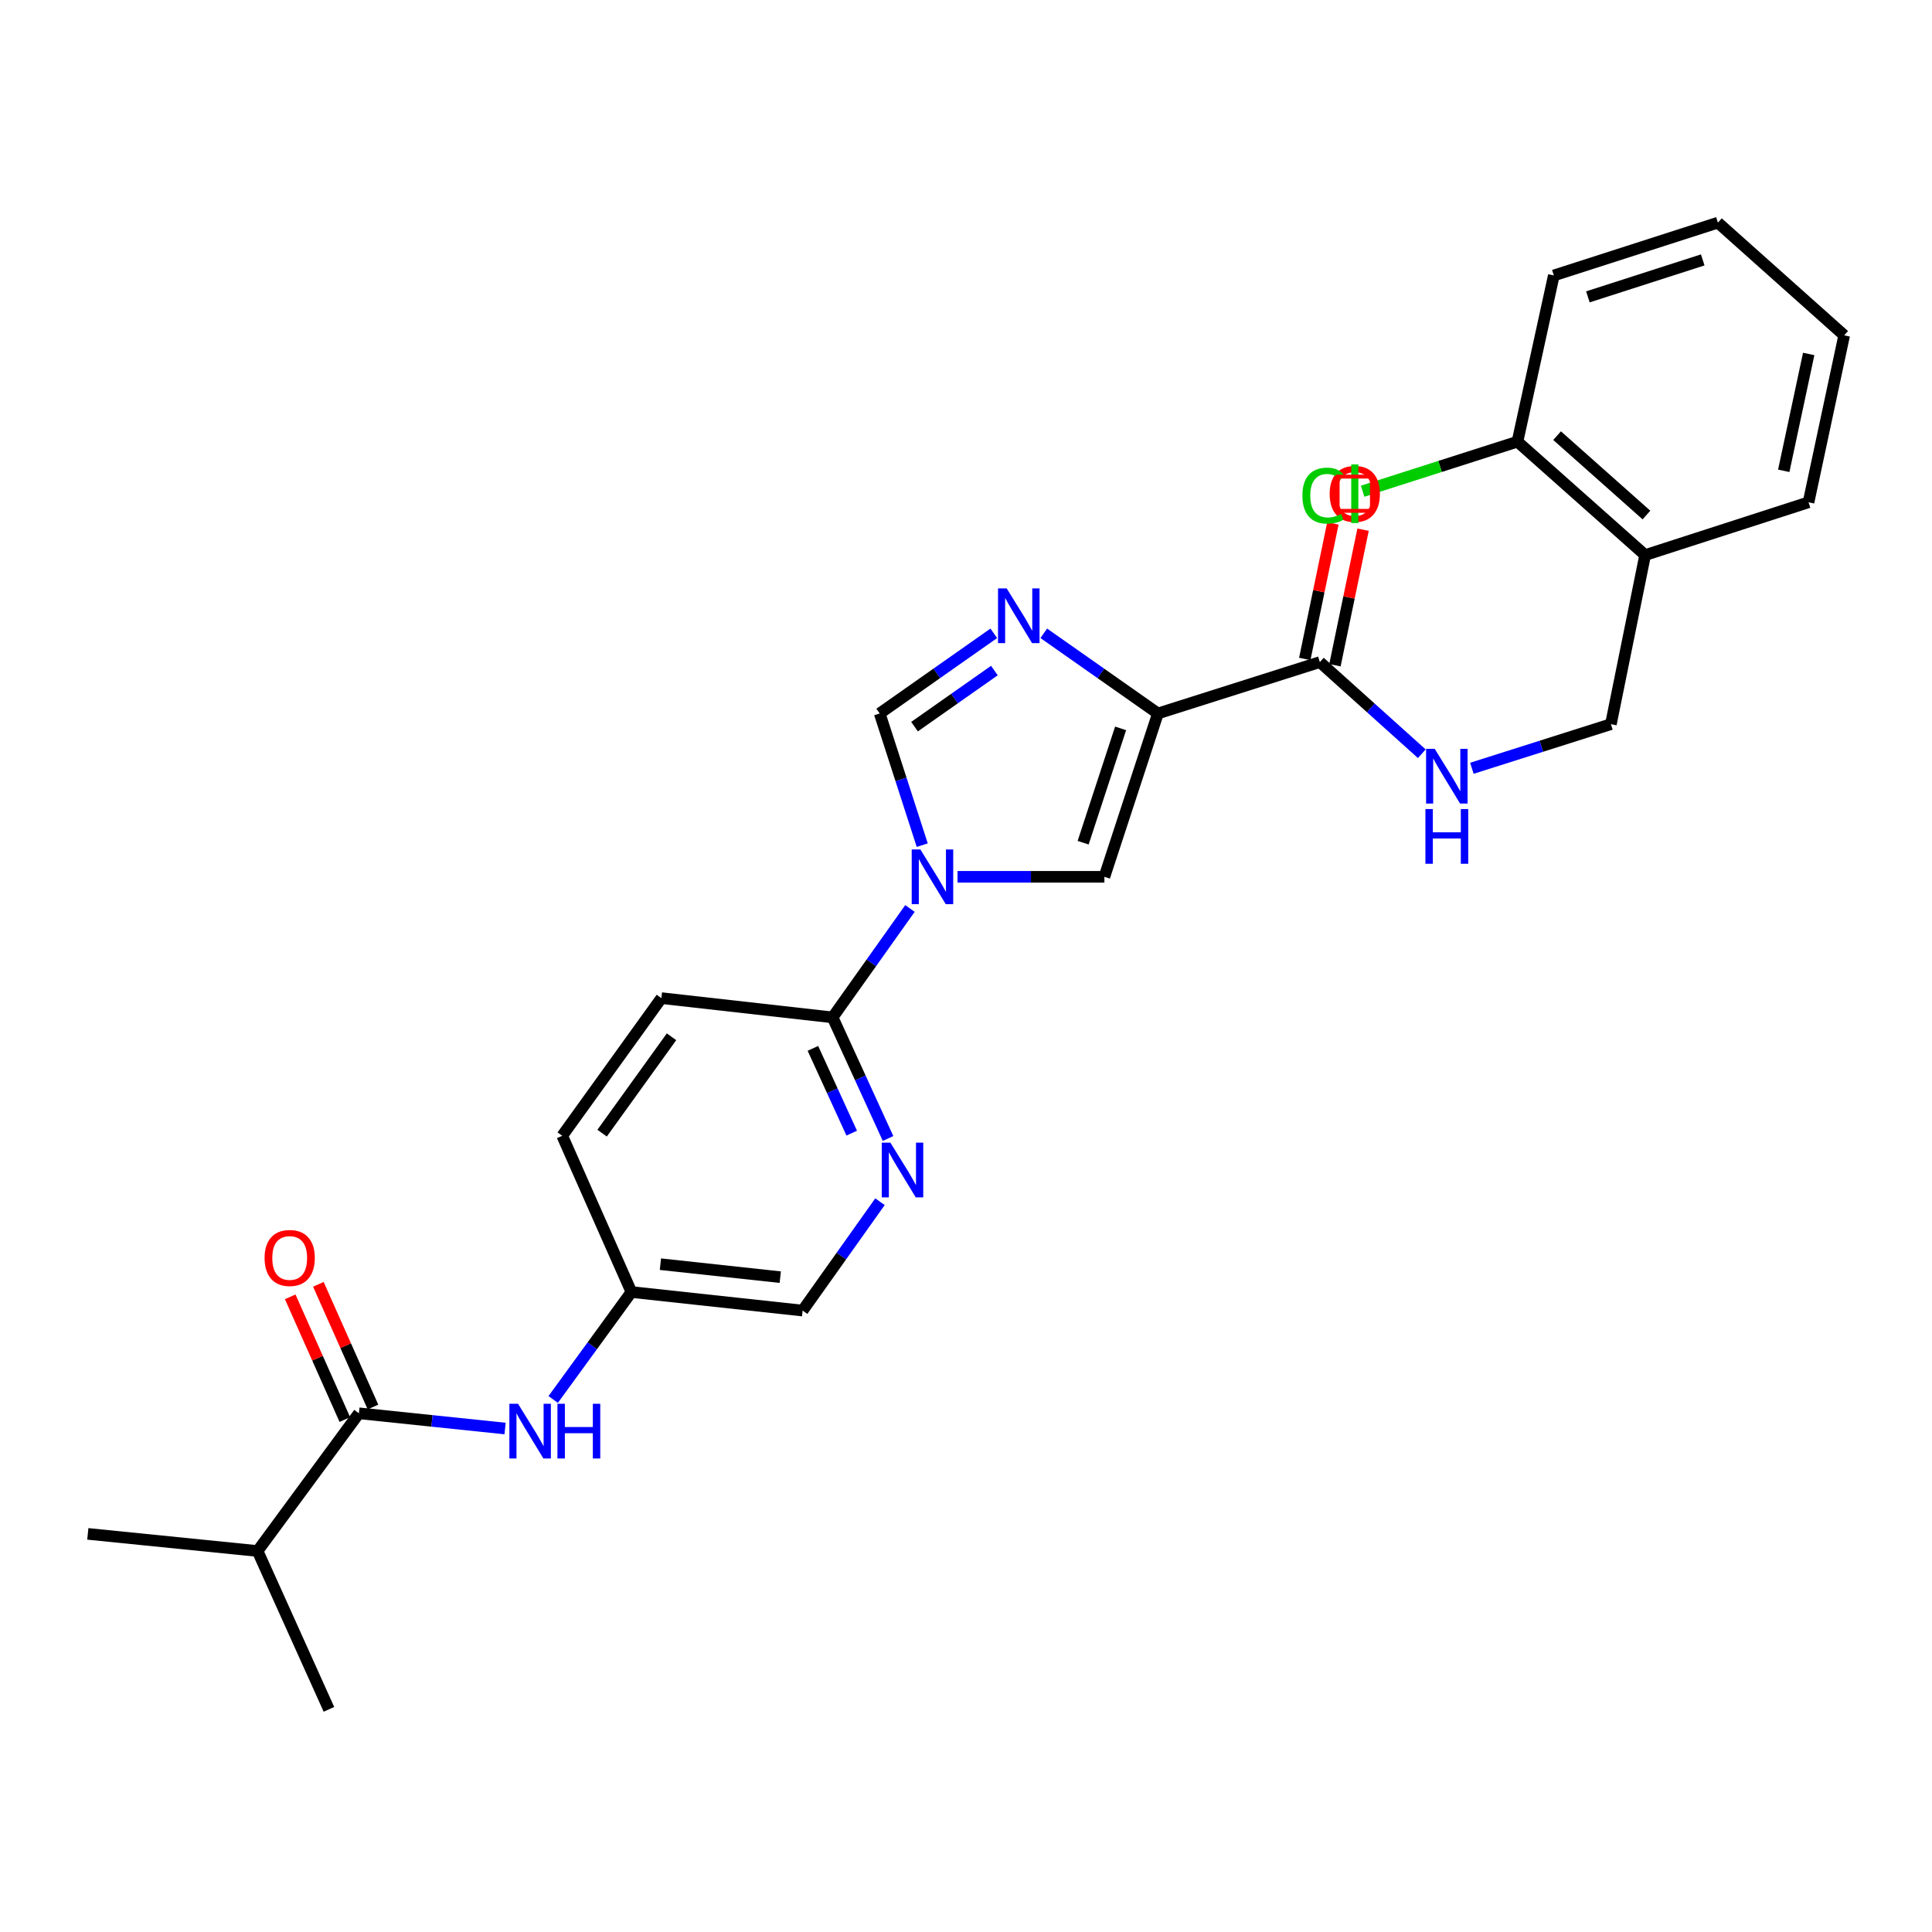 <?xml version='1.0' encoding='iso-8859-1'?>
<svg version='1.1' baseProfile='full'
              xmlns='http://www.w3.org/2000/svg'
                      xmlns:rdkit='http://www.rdkit.org/xml'
                      xmlns:xlink='http://www.w3.org/1999/xlink'
                  xml:space='preserve'
width='1000px' height='1000px' viewBox='0 0 1000 1000'>
<!-- END OF HEADER -->
<rect style='opacity:1.0;fill:#FFFFFF;stroke:none' width='1000' height='1000' x='0' y='0'> </rect>
<path class='bond-1' d='M 599.334,369.288 L 569.797,348.542' style='fill:none;fill-rule:evenodd;stroke:#000000;stroke-width:6px;stroke-linecap:butt;stroke-linejoin:miter;stroke-opacity:1' />
<path class='bond-1' d='M 569.797,348.542 L 540.259,327.797' style='fill:none;fill-rule:evenodd;stroke:#0000FF;stroke-width:6px;stroke-linecap:butt;stroke-linejoin:miter;stroke-opacity:1' />
<path class='bond-2' d='M 599.334,369.288 L 571.634,453.833' style='fill:none;fill-rule:evenodd;stroke:#000000;stroke-width:6px;stroke-linecap:butt;stroke-linejoin:miter;stroke-opacity:1' />
<path class='bond-2' d='M 580.022,377.004 L 560.632,436.185' style='fill:none;fill-rule:evenodd;stroke:#000000;stroke-width:6px;stroke-linecap:butt;stroke-linejoin:miter;stroke-opacity:1' />
<path class='bond-4' d='M 599.334,369.288 L 683.153,342.696' style='fill:none;fill-rule:evenodd;stroke:#000000;stroke-width:6px;stroke-linecap:butt;stroke-linejoin:miter;stroke-opacity:1' />
<path class='bond-0' d='M 495.606,453.833 L 533.62,453.833' style='fill:none;fill-rule:evenodd;stroke:#0000FF;stroke-width:6px;stroke-linecap:butt;stroke-linejoin:miter;stroke-opacity:1' />
<path class='bond-0' d='M 533.62,453.833 L 571.634,453.833' style='fill:none;fill-rule:evenodd;stroke:#000000;stroke-width:6px;stroke-linecap:butt;stroke-linejoin:miter;stroke-opacity:1' />
<path class='bond-5' d='M 470.997,470.224 L 450.975,498.408' style='fill:none;fill-rule:evenodd;stroke:#0000FF;stroke-width:6px;stroke-linecap:butt;stroke-linejoin:miter;stroke-opacity:1' />
<path class='bond-5' d='M 450.975,498.408 L 430.953,526.593' style='fill:none;fill-rule:evenodd;stroke:#000000;stroke-width:6px;stroke-linecap:butt;stroke-linejoin:miter;stroke-opacity:1' />
<path class='bond-27' d='M 477.349,437.452 L 466.34,403.37' style='fill:none;fill-rule:evenodd;stroke:#0000FF;stroke-width:6px;stroke-linecap:butt;stroke-linejoin:miter;stroke-opacity:1' />
<path class='bond-27' d='M 466.34,403.37 L 455.331,369.288' style='fill:none;fill-rule:evenodd;stroke:#000000;stroke-width:6px;stroke-linecap:butt;stroke-linejoin:miter;stroke-opacity:1' />
<path class='bond-3' d='M 514.38,327.8 L 484.855,348.544' style='fill:none;fill-rule:evenodd;stroke:#0000FF;stroke-width:6px;stroke-linecap:butt;stroke-linejoin:miter;stroke-opacity:1' />
<path class='bond-3' d='M 484.855,348.544 L 455.331,369.288' style='fill:none;fill-rule:evenodd;stroke:#000000;stroke-width:6px;stroke-linecap:butt;stroke-linejoin:miter;stroke-opacity:1' />
<path class='bond-3' d='M 514.692,347.074 L 494.025,361.595' style='fill:none;fill-rule:evenodd;stroke:#0000FF;stroke-width:6px;stroke-linecap:butt;stroke-linejoin:miter;stroke-opacity:1' />
<path class='bond-3' d='M 494.025,361.595 L 473.358,376.116' style='fill:none;fill-rule:evenodd;stroke:#000000;stroke-width:6px;stroke-linecap:butt;stroke-linejoin:miter;stroke-opacity:1' />
<path class='bond-9' d='M 683.153,342.696 L 709.54,366.414' style='fill:none;fill-rule:evenodd;stroke:#000000;stroke-width:6px;stroke-linecap:butt;stroke-linejoin:miter;stroke-opacity:1' />
<path class='bond-9' d='M 709.54,366.414 L 735.927,390.133' style='fill:none;fill-rule:evenodd;stroke:#0000FF;stroke-width:6px;stroke-linecap:butt;stroke-linejoin:miter;stroke-opacity:1' />
<path class='bond-13' d='M 690.961,344.316 L 698.242,309.238' style='fill:none;fill-rule:evenodd;stroke:#000000;stroke-width:6px;stroke-linecap:butt;stroke-linejoin:miter;stroke-opacity:1' />
<path class='bond-13' d='M 698.242,309.238 L 705.522,274.16' style='fill:none;fill-rule:evenodd;stroke:#FF0000;stroke-width:6px;stroke-linecap:butt;stroke-linejoin:miter;stroke-opacity:1' />
<path class='bond-13' d='M 675.344,341.075 L 682.624,305.997' style='fill:none;fill-rule:evenodd;stroke:#000000;stroke-width:6px;stroke-linecap:butt;stroke-linejoin:miter;stroke-opacity:1' />
<path class='bond-13' d='M 682.624,305.997 L 689.905,270.919' style='fill:none;fill-rule:evenodd;stroke:#FF0000;stroke-width:6px;stroke-linecap:butt;stroke-linejoin:miter;stroke-opacity:1' />
<path class='bond-7' d='M 430.953,526.593 L 445.304,557.934' style='fill:none;fill-rule:evenodd;stroke:#000000;stroke-width:6px;stroke-linecap:butt;stroke-linejoin:miter;stroke-opacity:1' />
<path class='bond-7' d='M 445.304,557.934 L 459.655,589.275' style='fill:none;fill-rule:evenodd;stroke:#0000FF;stroke-width:6px;stroke-linecap:butt;stroke-linejoin:miter;stroke-opacity:1' />
<path class='bond-7' d='M 420.756,542.635 L 430.802,564.574' style='fill:none;fill-rule:evenodd;stroke:#000000;stroke-width:6px;stroke-linecap:butt;stroke-linejoin:miter;stroke-opacity:1' />
<path class='bond-7' d='M 430.802,564.574 L 440.848,586.513' style='fill:none;fill-rule:evenodd;stroke:#0000FF;stroke-width:6px;stroke-linecap:butt;stroke-linejoin:miter;stroke-opacity:1' />
<path class='bond-15' d='M 430.953,526.593 L 342.332,516.624' style='fill:none;fill-rule:evenodd;stroke:#000000;stroke-width:6px;stroke-linecap:butt;stroke-linejoin:miter;stroke-opacity:1' />
<path class='bond-6' d='M 185.772,731.517 L 223.599,735.458' style='fill:none;fill-rule:evenodd;stroke:#000000;stroke-width:6px;stroke-linecap:butt;stroke-linejoin:miter;stroke-opacity:1' />
<path class='bond-6' d='M 223.599,735.458 L 261.426,739.4' style='fill:none;fill-rule:evenodd;stroke:#0000FF;stroke-width:6px;stroke-linecap:butt;stroke-linejoin:miter;stroke-opacity:1' />
<path class='bond-12' d='M 193.058,728.274 L 178.92,696.516' style='fill:none;fill-rule:evenodd;stroke:#000000;stroke-width:6px;stroke-linecap:butt;stroke-linejoin:miter;stroke-opacity:1' />
<path class='bond-12' d='M 178.92,696.516 L 164.783,664.759' style='fill:none;fill-rule:evenodd;stroke:#FF0000;stroke-width:6px;stroke-linecap:butt;stroke-linejoin:miter;stroke-opacity:1' />
<path class='bond-12' d='M 178.486,734.761 L 164.349,703.003' style='fill:none;fill-rule:evenodd;stroke:#000000;stroke-width:6px;stroke-linecap:butt;stroke-linejoin:miter;stroke-opacity:1' />
<path class='bond-12' d='M 164.349,703.003 L 150.211,671.245' style='fill:none;fill-rule:evenodd;stroke:#FF0000;stroke-width:6px;stroke-linecap:butt;stroke-linejoin:miter;stroke-opacity:1' />
<path class='bond-18' d='M 185.772,731.517 L 133.322,802.797' style='fill:none;fill-rule:evenodd;stroke:#000000;stroke-width:6px;stroke-linecap:butt;stroke-linejoin:miter;stroke-opacity:1' />
<path class='bond-17' d='M 455.485,621.999 L 435.461,650.175' style='fill:none;fill-rule:evenodd;stroke:#0000FF;stroke-width:6px;stroke-linecap:butt;stroke-linejoin:miter;stroke-opacity:1' />
<path class='bond-17' d='M 435.461,650.175 L 415.437,678.35' style='fill:none;fill-rule:evenodd;stroke:#000000;stroke-width:6px;stroke-linecap:butt;stroke-linejoin:miter;stroke-opacity:1' />
<path class='bond-8' d='M 286.325,724.364 L 306.57,696.559' style='fill:none;fill-rule:evenodd;stroke:#0000FF;stroke-width:6px;stroke-linecap:butt;stroke-linejoin:miter;stroke-opacity:1' />
<path class='bond-8' d='M 306.57,696.559 L 326.816,668.753' style='fill:none;fill-rule:evenodd;stroke:#000000;stroke-width:6px;stroke-linecap:butt;stroke-linejoin:miter;stroke-opacity:1' />
<path class='bond-11' d='M 761.844,397.659 L 797.823,386.243' style='fill:none;fill-rule:evenodd;stroke:#0000FF;stroke-width:6px;stroke-linecap:butt;stroke-linejoin:miter;stroke-opacity:1' />
<path class='bond-11' d='M 797.823,386.243 L 833.802,374.826' style='fill:none;fill-rule:evenodd;stroke:#000000;stroke-width:6px;stroke-linecap:butt;stroke-linejoin:miter;stroke-opacity:1' />
<path class='bond-10' d='M 851.516,287.313 L 833.802,374.826' style='fill:none;fill-rule:evenodd;stroke:#000000;stroke-width:6px;stroke-linecap:butt;stroke-linejoin:miter;stroke-opacity:1' />
<path class='bond-14' d='M 851.516,287.313 L 785.438,228.607' style='fill:none;fill-rule:evenodd;stroke:#000000;stroke-width:6px;stroke-linecap:butt;stroke-linejoin:miter;stroke-opacity:1' />
<path class='bond-14' d='M 852.198,266.583 L 805.943,225.489' style='fill:none;fill-rule:evenodd;stroke:#000000;stroke-width:6px;stroke-linecap:butt;stroke-linejoin:miter;stroke-opacity:1' />
<path class='bond-21' d='M 851.516,287.313 L 936.096,259.985' style='fill:none;fill-rule:evenodd;stroke:#000000;stroke-width:6px;stroke-linecap:butt;stroke-linejoin:miter;stroke-opacity:1' />
<path class='bond-19' d='M 785.438,228.607 L 745.363,241.433' style='fill:none;fill-rule:evenodd;stroke:#000000;stroke-width:6px;stroke-linecap:butt;stroke-linejoin:miter;stroke-opacity:1' />
<path class='bond-19' d='M 745.363,241.433 L 705.289,254.258' style='fill:none;fill-rule:evenodd;stroke:#00CC00;stroke-width:6px;stroke-linecap:butt;stroke-linejoin:miter;stroke-opacity:1' />
<path class='bond-22' d='M 785.438,228.607 L 804.259,142.574' style='fill:none;fill-rule:evenodd;stroke:#000000;stroke-width:6px;stroke-linecap:butt;stroke-linejoin:miter;stroke-opacity:1' />
<path class='bond-20' d='M 342.332,516.624 L 291.008,587.886' style='fill:none;fill-rule:evenodd;stroke:#000000;stroke-width:6px;stroke-linecap:butt;stroke-linejoin:miter;stroke-opacity:1' />
<path class='bond-20' d='M 347.576,536.635 L 311.649,586.518' style='fill:none;fill-rule:evenodd;stroke:#000000;stroke-width:6px;stroke-linecap:butt;stroke-linejoin:miter;stroke-opacity:1' />
<path class='bond-16' d='M 326.816,668.753 L 291.008,587.886' style='fill:none;fill-rule:evenodd;stroke:#000000;stroke-width:6px;stroke-linecap:butt;stroke-linejoin:miter;stroke-opacity:1' />
<path class='bond-28' d='M 326.816,668.753 L 415.437,678.35' style='fill:none;fill-rule:evenodd;stroke:#000000;stroke-width:6px;stroke-linecap:butt;stroke-linejoin:miter;stroke-opacity:1' />
<path class='bond-28' d='M 341.827,654.335 L 403.861,661.053' style='fill:none;fill-rule:evenodd;stroke:#000000;stroke-width:6px;stroke-linecap:butt;stroke-linejoin:miter;stroke-opacity:1' />
<path class='bond-23' d='M 133.322,802.797 L 170.256,884.754' style='fill:none;fill-rule:evenodd;stroke:#000000;stroke-width:6px;stroke-linecap:butt;stroke-linejoin:miter;stroke-opacity:1' />
<path class='bond-24' d='M 133.322,802.797 L 45.455,793.936' style='fill:none;fill-rule:evenodd;stroke:#000000;stroke-width:6px;stroke-linecap:butt;stroke-linejoin:miter;stroke-opacity:1' />
<path class='bond-25' d='M 936.096,259.985 L 954.545,173.579' style='fill:none;fill-rule:evenodd;stroke:#000000;stroke-width:6px;stroke-linecap:butt;stroke-linejoin:miter;stroke-opacity:1' />
<path class='bond-25' d='M 923.265,243.693 L 936.179,183.209' style='fill:none;fill-rule:evenodd;stroke:#000000;stroke-width:6px;stroke-linecap:butt;stroke-linejoin:miter;stroke-opacity:1' />
<path class='bond-29' d='M 804.259,142.574 L 889.185,115.246' style='fill:none;fill-rule:evenodd;stroke:#000000;stroke-width:6px;stroke-linecap:butt;stroke-linejoin:miter;stroke-opacity:1' />
<path class='bond-29' d='M 821.884,153.658 L 881.332,134.528' style='fill:none;fill-rule:evenodd;stroke:#000000;stroke-width:6px;stroke-linecap:butt;stroke-linejoin:miter;stroke-opacity:1' />
<path class='bond-26' d='M 954.545,173.579 L 889.185,115.246' style='fill:none;fill-rule:evenodd;stroke:#000000;stroke-width:6px;stroke-linecap:butt;stroke-linejoin:miter;stroke-opacity:1' />
<path  class='atom-1' d='M 476.381 439.673
L 485.661 454.673
Q 486.581 456.153, 488.061 458.833
Q 489.541 461.513, 489.621 461.673
L 489.621 439.673
L 493.381 439.673
L 493.381 467.993
L 489.501 467.993
L 479.541 451.593
Q 478.381 449.673, 477.141 447.473
Q 475.941 445.273, 475.581 444.593
L 475.581 467.993
L 471.901 467.993
L 471.901 439.673
L 476.381 439.673
' fill='#0000FF'/>
<path  class='atom-2' d='M 521.059 304.548
L 530.339 319.548
Q 531.259 321.028, 532.739 323.708
Q 534.219 326.388, 534.299 326.548
L 534.299 304.548
L 538.059 304.548
L 538.059 332.868
L 534.179 332.868
L 524.219 316.468
Q 523.059 314.548, 521.819 312.348
Q 520.619 310.148, 520.259 309.468
L 520.259 332.868
L 516.579 332.868
L 516.579 304.548
L 521.059 304.548
' fill='#0000FF'/>
<path  class='atom-8' d='M 460.874 591.448
L 470.154 606.448
Q 471.074 607.928, 472.554 610.608
Q 474.034 613.288, 474.114 613.448
L 474.114 591.448
L 477.874 591.448
L 477.874 619.768
L 473.994 619.768
L 464.034 603.368
Q 462.874 601.448, 461.634 599.248
Q 460.434 597.048, 460.074 596.368
L 460.074 619.768
L 456.394 619.768
L 456.394 591.448
L 460.874 591.448
' fill='#0000FF'/>
<path  class='atom-9' d='M 268.133 726.591
L 277.413 741.591
Q 278.333 743.071, 279.813 745.751
Q 281.293 748.431, 281.373 748.591
L 281.373 726.591
L 285.133 726.591
L 285.133 754.911
L 281.253 754.911
L 271.293 738.511
Q 270.133 736.591, 268.893 734.391
Q 267.693 732.191, 267.333 731.511
L 267.333 754.911
L 263.653 754.911
L 263.653 726.591
L 268.133 726.591
' fill='#0000FF'/>
<path  class='atom-9' d='M 288.533 726.591
L 292.373 726.591
L 292.373 738.631
L 306.853 738.631
L 306.853 726.591
L 310.693 726.591
L 310.693 754.911
L 306.853 754.911
L 306.853 741.831
L 292.373 741.831
L 292.373 754.911
L 288.533 754.911
L 288.533 726.591
' fill='#0000FF'/>
<path  class='atom-10' d='M 742.616 387.613
L 751.896 402.613
Q 752.816 404.093, 754.296 406.773
Q 755.776 409.453, 755.856 409.613
L 755.856 387.613
L 759.616 387.613
L 759.616 415.933
L 755.736 415.933
L 745.776 399.533
Q 744.616 397.613, 743.376 395.413
Q 742.176 393.213, 741.816 392.533
L 741.816 415.933
L 738.136 415.933
L 738.136 387.613
L 742.616 387.613
' fill='#0000FF'/>
<path  class='atom-10' d='M 737.796 418.765
L 741.636 418.765
L 741.636 430.805
L 756.116 430.805
L 756.116 418.765
L 759.956 418.765
L 759.956 447.085
L 756.116 447.085
L 756.116 434.005
L 741.636 434.005
L 741.636 447.085
L 737.796 447.085
L 737.796 418.765
' fill='#0000FF'/>
<path  class='atom-13' d='M 136.946 651.12
Q 136.946 644.32, 140.306 640.52
Q 143.666 636.72, 149.946 636.72
Q 156.226 636.72, 159.586 640.52
Q 162.946 644.32, 162.946 651.12
Q 162.946 658, 159.546 661.92
Q 156.146 665.8, 149.946 665.8
Q 143.706 665.8, 140.306 661.92
Q 136.946 658.04, 136.946 651.12
M 149.946 662.6
Q 154.266 662.6, 156.586 659.72
Q 158.946 656.8, 158.946 651.12
Q 158.946 645.56, 156.586 642.76
Q 154.266 639.92, 149.946 639.92
Q 145.626 639.92, 143.266 642.72
Q 140.946 645.52, 140.946 651.12
Q 140.946 656.84, 143.266 659.72
Q 145.626 662.6, 149.946 662.6
' fill='#FF0000'/>
<path  class='atom-14' d='M 688.238 255.634
Q 688.238 248.834, 691.598 245.034
Q 694.958 241.234, 701.238 241.234
Q 707.518 241.234, 710.878 245.034
Q 714.238 248.834, 714.238 255.634
Q 714.238 262.514, 710.838 266.434
Q 707.438 270.314, 701.238 270.314
Q 694.998 270.314, 691.598 266.434
Q 688.238 262.554, 688.238 255.634
M 701.238 267.114
Q 705.558 267.114, 707.878 264.234
Q 710.238 261.314, 710.238 255.634
Q 710.238 250.074, 707.878 247.274
Q 705.558 244.434, 701.238 244.434
Q 696.918 244.434, 694.558 247.234
Q 692.238 250.034, 692.238 255.634
Q 692.238 261.354, 694.558 264.234
Q 696.918 267.114, 701.238 267.114
' fill='#FF0000'/>
<path  class='atom-20' d='M 674.118 256.534
Q 674.118 249.494, 677.398 245.814
Q 680.718 242.094, 686.998 242.094
Q 692.838 242.094, 695.958 246.214
L 693.318 248.374
Q 691.038 245.374, 686.998 245.374
Q 682.718 245.374, 680.438 248.254
Q 678.198 251.094, 678.198 256.534
Q 678.198 262.134, 680.518 265.014
Q 682.878 267.894, 687.438 267.894
Q 690.558 267.894, 694.198 266.014
L 695.318 269.014
Q 693.838 269.974, 691.598 270.534
Q 689.358 271.094, 686.878 271.094
Q 680.718 271.094, 677.398 267.334
Q 674.118 263.574, 674.118 256.534
' fill='#00CC00'/>
<path  class='atom-20' d='M 699.398 240.374
L 703.078 240.374
L 703.078 270.734
L 699.398 270.734
L 699.398 240.374
' fill='#00CC00'/>
<path d='M 692.377,264.415 L 692.377,246.693 L 710.1,246.693 L 710.1,264.415 L 692.377,264.415' style='fill:none;stroke:#FF0000;stroke-width:2px;stroke-linecap:butt;stroke-linejoin:miter;stroke-opacity:1;' />
</svg>
